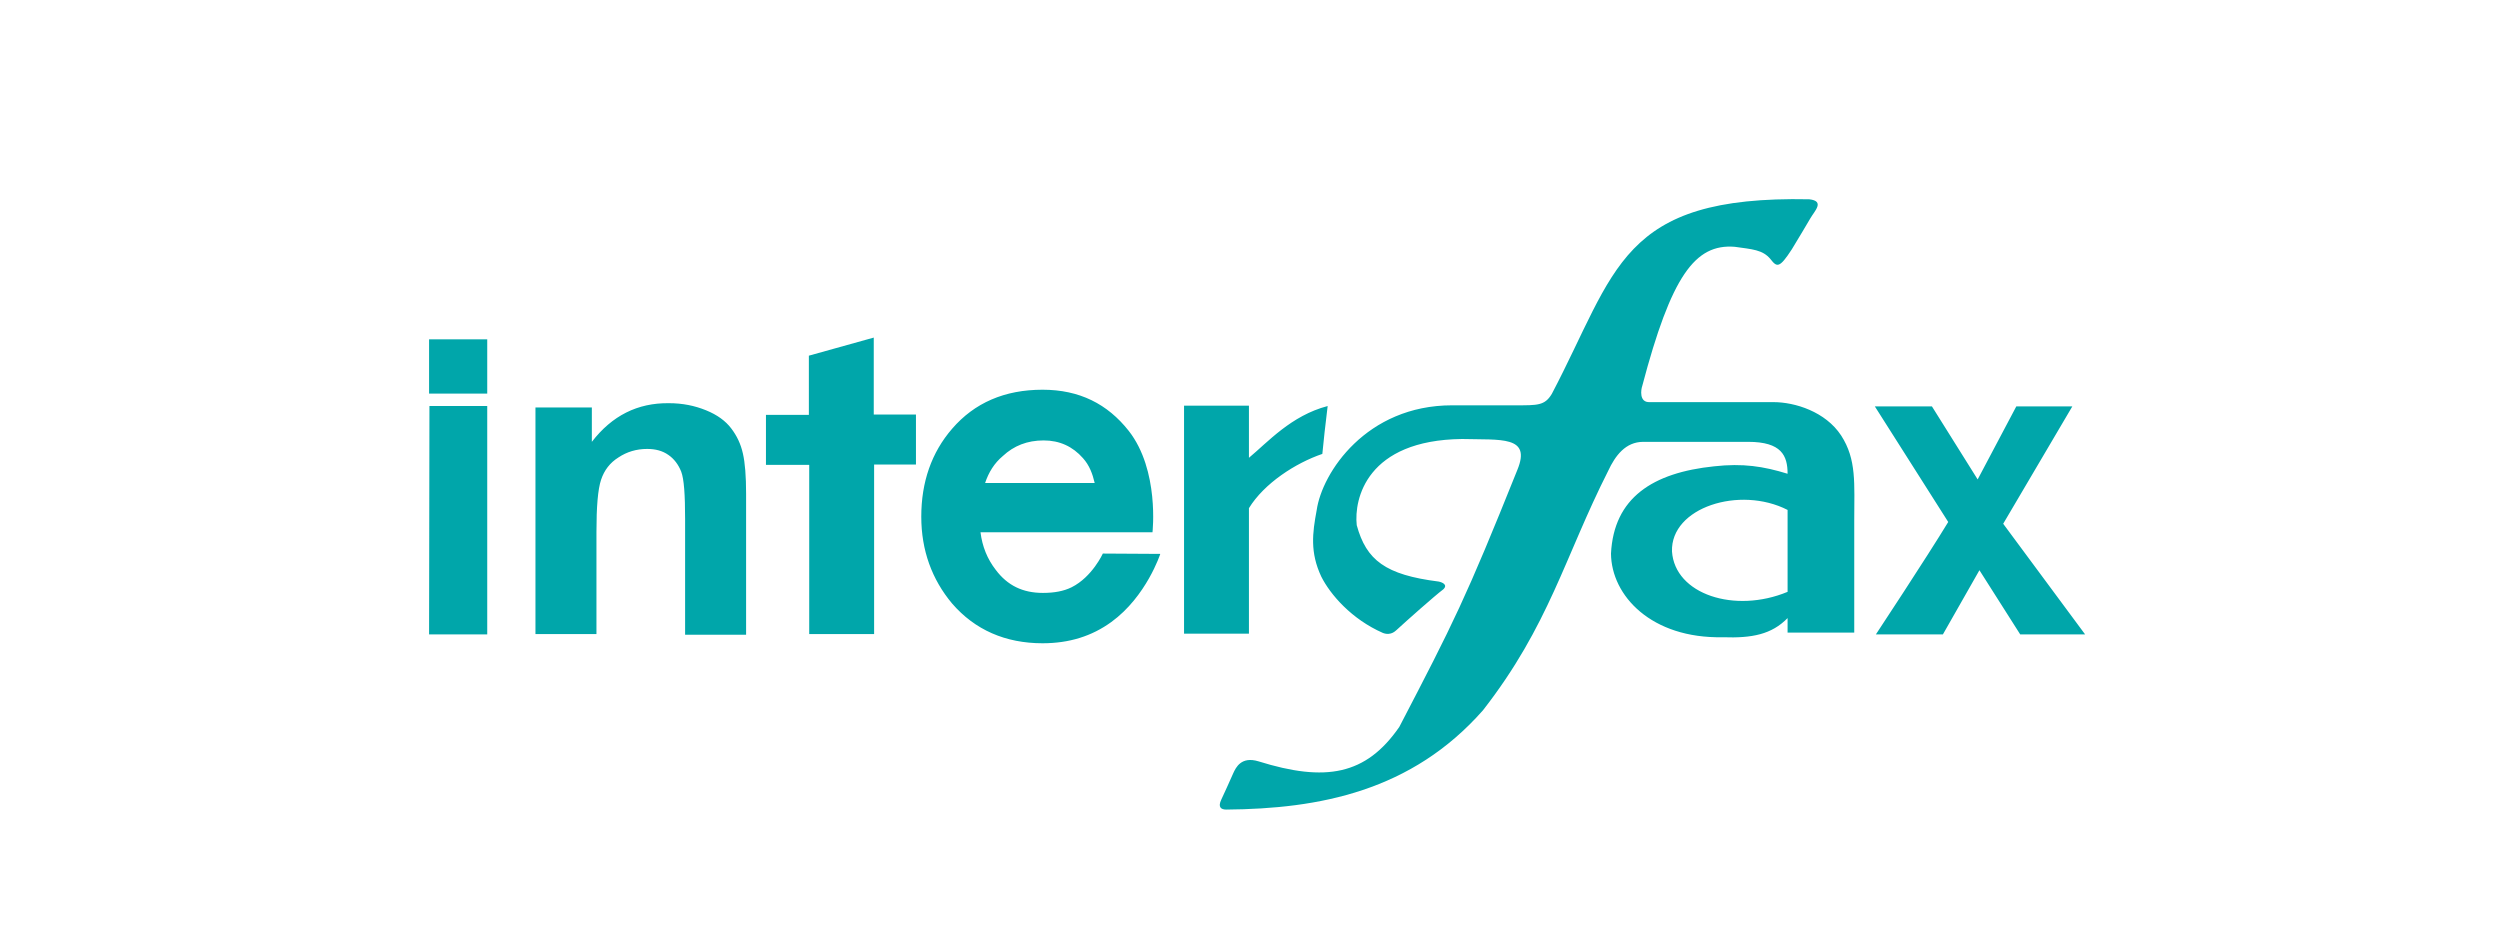 <?xml version="1.0" encoding="UTF-8"?> <!-- Generator: Adobe Illustrator 21.0.0, SVG Export Plug-In . SVG Version: 6.00 Build 0) --> <svg xmlns="http://www.w3.org/2000/svg" xmlns:xlink="http://www.w3.org/1999/xlink" id="Слой_1" x="0px" y="0px" viewBox="0 0 705 264" style="enable-background:new 0 0 705 264;" xml:space="preserve"> <style type="text/css"> .st0{fill:#00A6AA;} </style> <path class="st0" d="M584.4,114.6l-19.5,33.1l23.1,31.2h-18.3l-11.5-18.1l-10.3,18.1h-18.9c0,0,14.2-21.5,20.4-31.7l-20.7-32.6h16.1 l12.9,20.6l10.9-20.6C568.5,114.6,584.4,114.6,584.4,114.6z M504.1,174.3c-4.5,4.6-10,5.7-18.3,5.4c-20.1,0.4-31.4-11.7-31.5-23.6 c0.8-15.7,11.7-22.8,29.1-24.6c8.1-0.9,13.9,0,20.7,2.1c0-5.1-1.7-9-11.1-9c-5.1,0-22,0-29.6,0c-5,0-7.9,3.9-9.9,8.2 c-12.3,24.3-16.6,43.5-35.3,67.5c-20.1,22.8-46.1,27.8-72.4,28c-1.5,0-2.4-0.7-1.4-2.8c0.7-1.4,2.4-5.3,3.4-7.5 c0.7-1.5,2.2-4.8,7.1-3.3c18.9,5.9,30.3,3.9,39.7-9.7c15.3-29.4,18.7-36.1,33.3-72.5c4-9.7-4.7-8.4-15.6-8.7 c-26.9,0.3-30.5,16.9-29.7,24.3c2.7,9.9,8.1,14,23.1,15.9c1,0.2,2.7,0.9,1.3,2.2c-2.4,1.8-10.5,9-13.1,11.4 c-0.2,0.1-1.5,1.8-3.9,0.9c-8.9-3.9-14.9-10.9-17.4-15.9c-3.2-6.8-2.5-12.3-1.3-18.7c1.5-10.6,14-29.6,38.2-29.6 c4.2,0,13.9,0,17.9,0c6.2,0,8.2,0.1,10.2-3.2c18.3-34.8,19.1-56,72.6-54.9c4.5,0.5,1.5,3.3,0.3,5.4c-1.3,2.2-3,5.1-5.2,8.7 c-3.5,5.4-4.2,5.1-6,2.8c-2.2-2.7-5.2-2.8-10.1-3.5c-11.2-0.9-17.9,8.2-26.1,39.3c-0.3,0.8-1,4.7,2.2,4.5c13.9,0,20.3,0,34.8,0 c6.1,0,14.7,2.7,19.1,9.4c4.4,6.8,3.7,13.5,3.7,24v24.1v7.5h-18.8V174.3z M504.1,166.9v-23.1c-13.5-6.9-33-0.7-32.6,11.7 C472.3,167.6,489.2,173.1,504.1,166.9z M352.2,129.1v-14.7h-18.3v64.3h18.3c0-6.4,0-34.4,0-35.4c4.3-7,13.1-12.7,20.7-15.3 c0.3-3.4,0.9-8.5,1.5-13.5C364.1,117.2,357.5,124.7,352.2,129.1z M327.2,156.2c0,0-3.9,12-13.8,19.2c-5.5,4-11.9,6-19.4,6 c-10.5,0-19.1-3.8-25.5-11.2c-5.7-6.8-8.7-15-8.7-24.5c0-9.8,2.9-18.1,8.7-24.8c6.3-7.3,14.8-11,25.5-11c10.4,0,18.3,4,24.3,11.6 c8.7,11.1,6.7,28.6,6.7,28.6s-41.7,0-48.5,0c0.5,4,1.9,7.5,4.3,10.6c3.3,4.4,7.6,6.5,13.3,6.5c3.2,0,5.9-0.5,8.1-1.6 c5.8-2.9,8.8-9.5,8.8-9.5L327.2,156.2L327.2,156.2z M277.8,136.2c6.4,0,24.8,0,30.9,0c-0.6-2.6-1.5-5-3.3-7c-2.9-3.3-6.6-5-11.1-5 c-4.6,0-8.4,1.5-11.5,4.4C280.4,130.6,278.8,133.2,277.8,136.2z M246.4,116.9V95.2l-18.3,5.1V117H216v14.1h12.2v47.7h18.3V131h11.8 v-14.1H246.4z M166.9,124.6v-9.7H151v63.9h17.2V150c0-7.1,0.4-12,1.3-14.7s2.5-4.8,4.9-6.3c2.4-1.6,5.1-2.4,8.1-2.4 c2.3,0,4.3,0.5,6,1.7c1.6,1.1,2.8,2.7,3.6,4.7c0.8,2.1,1.1,6.5,1.1,13.4v32.6h17.2v-39.8c0-4.9-0.3-8.7-0.9-11.3 c-0.6-2.7-1.7-5-3.3-7.1c-1.6-2.1-3.9-3.8-7.1-5.1c-3.2-1.3-6.6-2-10.5-2C179.8,113.6,172.6,117.2,166.9,124.6z M137.4,111H121V95.7 h16.4V111z M137.4,114.5v64.4H121l0.1-64.4C121.1,114.5,137.4,114.5,137.4,114.5z"></path> </svg> 